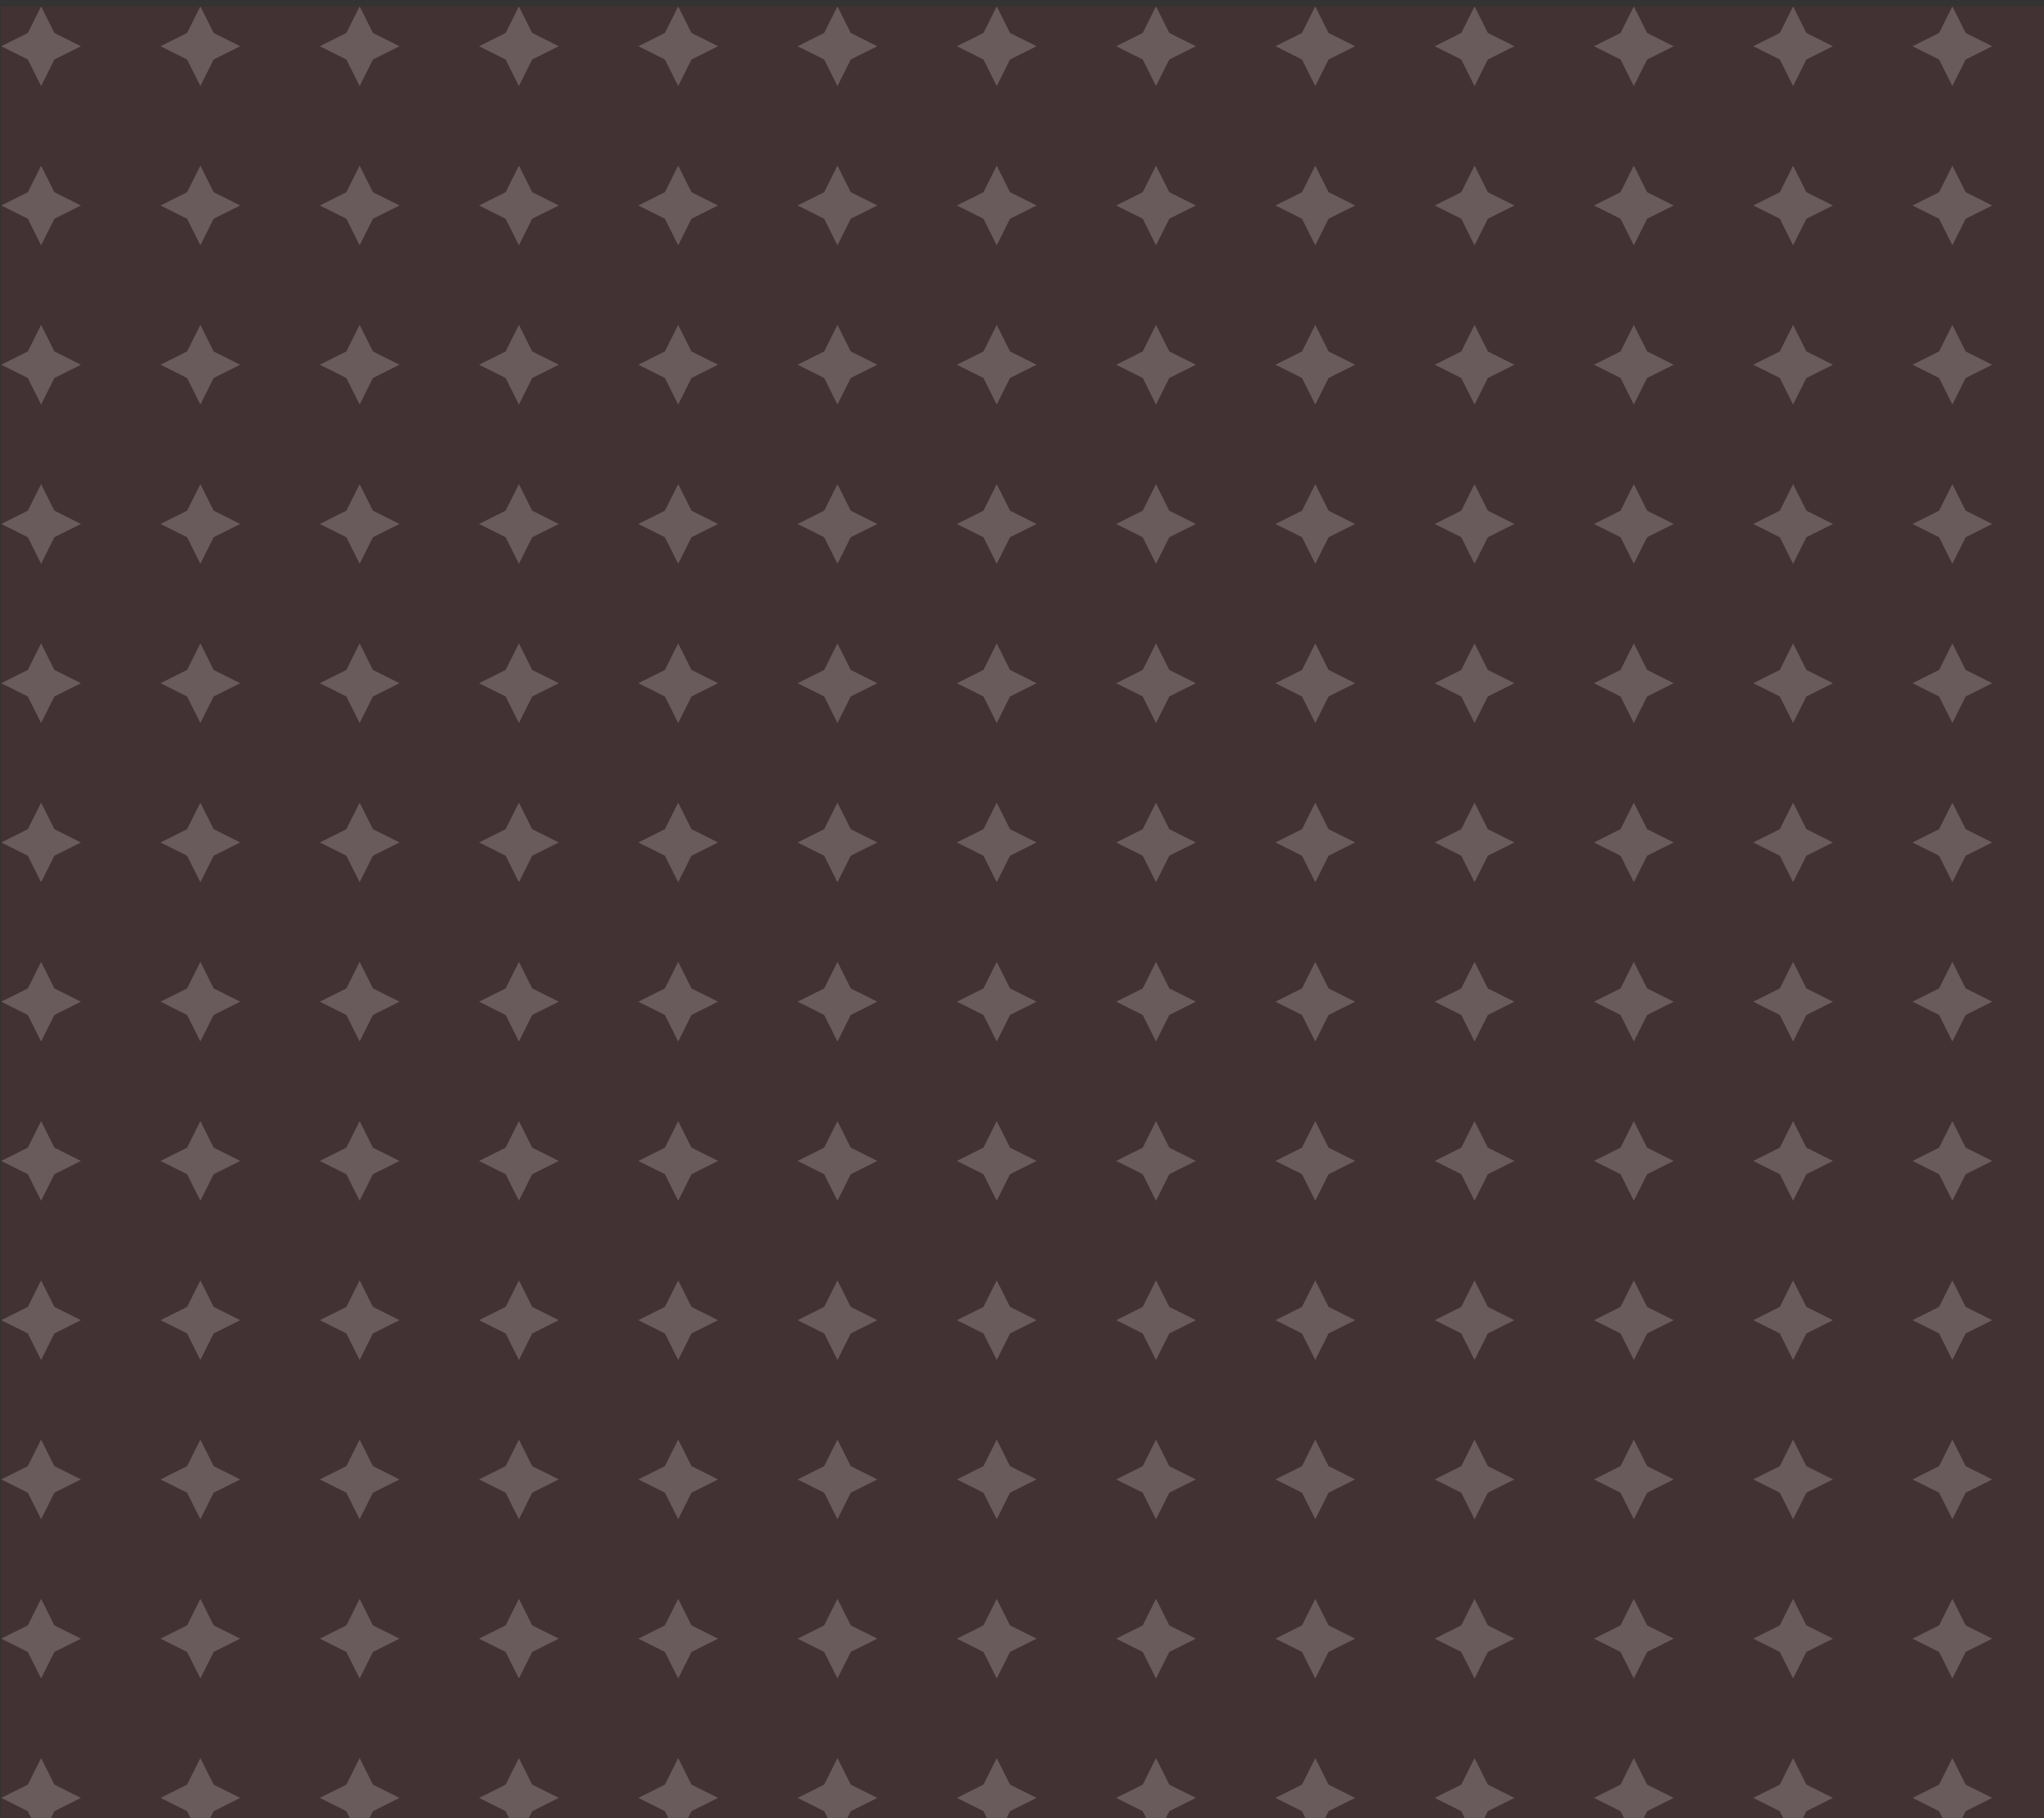                     <svg width="308" height="274" viewBox="0 0 308 274" fill="none" xmlns="http://www.w3.org/2000/svg">
                        <rect x="0" y="0" width="308" height="274" fill="#333333" stroke="none"/>
                        <g clip-path="url(#clip0_2094_7452)">
                        <rect width="307.807" height="273.033" transform="translate(0.193 0.968)" fill="#EC3242" fill-opacity="0.09"/>
                        <g clip-path="url(#clip1_2094_7452)">
                        <path fill-rule="evenodd" clip-rule="evenodd" d="M8.193 4.968L12.193 6.968L8.193 8.968L6.193 12.968L4.193 8.968L0.193 6.968L4.193 4.968L6.193 0.968L8.193 4.968Z" fill="white" fill-opacity="0.2"/>
                        </g>
                        <g clip-path="url(#clip2_2094_7452)">
                        <path fill-rule="evenodd" clip-rule="evenodd" d="M32.193 4.968L36.193 6.968L32.193 8.968L30.193 12.968L28.193 8.968L24.193 6.968L28.193 4.968L30.193 0.968L32.193 4.968Z" fill="white" fill-opacity="0.2"/>
                        </g>
                        <g clip-path="url(#clip3_2094_7452)">
                        <path fill-rule="evenodd" clip-rule="evenodd" d="M56.193 4.968L60.193 6.968L56.193 8.968L54.193 12.968L52.193 8.968L48.193 6.968L52.193 4.968L54.193 0.968L56.193 4.968Z" fill="white" fill-opacity="0.2"/>
                        </g>
                        <g clip-path="url(#clip4_2094_7452)">
                        <path fill-rule="evenodd" clip-rule="evenodd" d="M80.193 4.968L84.193 6.968L80.193 8.968L78.193 12.968L76.193 8.968L72.193 6.968L76.193 4.968L78.193 0.968L80.193 4.968Z" fill="white" fill-opacity="0.2"/>
                        </g>
                        <g clip-path="url(#clip5_2094_7452)">
                        <path fill-rule="evenodd" clip-rule="evenodd" d="M104.193 4.968L108.193 6.968L104.193 8.968L102.193 12.968L100.193 8.968L96.193 6.968L100.193 4.968L102.193 0.968L104.193 4.968Z" fill="white" fill-opacity="0.2"/>
                        </g>
                        <g clip-path="url(#clip6_2094_7452)">
                        <path fill-rule="evenodd" clip-rule="evenodd" d="M128.193 4.968L132.193 6.968L128.193 8.968L126.193 12.968L124.193 8.968L120.193 6.968L124.193 4.968L126.193 0.968L128.193 4.968Z" fill="white" fill-opacity="0.2"/>
                        </g>
                        <g clip-path="url(#clip7_2094_7452)">
                        <path fill-rule="evenodd" clip-rule="evenodd" d="M152.193 4.968L156.193 6.968L152.193 8.968L150.193 12.968L148.193 8.968L144.193 6.968L148.193 4.968L150.193 0.968L152.193 4.968Z" fill="white" fill-opacity="0.2"/>
                        </g>
                        <g clip-path="url(#clip8_2094_7452)">
                        <path fill-rule="evenodd" clip-rule="evenodd" d="M176.193 4.968L180.193 6.968L176.193 8.968L174.193 12.968L172.193 8.968L168.193 6.968L172.193 4.968L174.193 0.968L176.193 4.968Z" fill="white" fill-opacity="0.2"/>
                        </g>
                        <g clip-path="url(#clip9_2094_7452)">
                        <path fill-rule="evenodd" clip-rule="evenodd" d="M200.193 4.968L204.193 6.968L200.193 8.968L198.193 12.968L196.193 8.968L192.193 6.968L196.193 4.968L198.193 0.968L200.193 4.968Z" fill="white" fill-opacity="0.2"/>
                        </g>
                        <g clip-path="url(#clip10_2094_7452)">
                        <path fill-rule="evenodd" clip-rule="evenodd" d="M224.193 4.968L228.193 6.968L224.193 8.968L222.193 12.968L220.193 8.968L216.193 6.968L220.193 4.968L222.193 0.968L224.193 4.968Z" fill="white" fill-opacity="0.2"/>
                        </g>
                        <g clip-path="url(#clip11_2094_7452)">
                        <path fill-rule="evenodd" clip-rule="evenodd" d="M248.193 4.968L252.193 6.968L248.193 8.968L246.193 12.968L244.193 8.968L240.193 6.968L244.193 4.968L246.193 0.968L248.193 4.968Z" fill="white" fill-opacity="0.2"/>
                        </g>
                        <g clip-path="url(#clip12_2094_7452)">
                        <path fill-rule="evenodd" clip-rule="evenodd" d="M272.193 4.968L276.193 6.968L272.193 8.968L270.193 12.968L268.193 8.968L264.193 6.968L268.193 4.968L270.193 0.968L272.193 4.968Z" fill="white" fill-opacity="0.2"/>
                        </g>
                        <g clip-path="url(#clip13_2094_7452)">
                        <path fill-rule="evenodd" clip-rule="evenodd" d="M296.193 4.968L300.193 6.968L296.193 8.968L294.193 12.968L292.193 8.968L288.193 6.968L292.193 4.968L294.193 0.968L296.193 4.968Z" fill="white" fill-opacity="0.2"/>
                        </g>
                        <g clip-path="url(#clip14_2094_7452)">
                        <path fill-rule="evenodd" clip-rule="evenodd" d="M8.193 28.968L12.193 30.968L8.193 32.968L6.193 36.968L4.193 32.968L0.193 30.968L4.193 28.968L6.193 24.968L8.193 28.968Z" fill="white" fill-opacity="0.2"/>
                        </g>
                        <g clip-path="url(#clip15_2094_7452)">
                        <path fill-rule="evenodd" clip-rule="evenodd" d="M32.193 28.968L36.193 30.968L32.193 32.968L30.193 36.968L28.193 32.968L24.193 30.968L28.193 28.968L30.193 24.968L32.193 28.968Z" fill="white" fill-opacity="0.2"/>
                        </g>
                        <g clip-path="url(#clip16_2094_7452)">
                        <path fill-rule="evenodd" clip-rule="evenodd" d="M56.193 28.968L60.193 30.968L56.193 32.968L54.193 36.968L52.193 32.968L48.193 30.968L52.193 28.968L54.193 24.968L56.193 28.968Z" fill="white" fill-opacity="0.2"/>
                        </g>
                        <g clip-path="url(#clip17_2094_7452)">
                        <path fill-rule="evenodd" clip-rule="evenodd" d="M80.193 28.968L84.193 30.968L80.193 32.968L78.193 36.968L76.193 32.968L72.193 30.968L76.193 28.968L78.193 24.968L80.193 28.968Z" fill="white" fill-opacity="0.2"/>
                        </g>
                        <g clip-path="url(#clip18_2094_7452)">
                        <path fill-rule="evenodd" clip-rule="evenodd" d="M104.193 28.968L108.193 30.968L104.193 32.968L102.193 36.968L100.193 32.968L96.193 30.968L100.193 28.968L102.193 24.968L104.193 28.968Z" fill="white" fill-opacity="0.2"/>
                        </g>
                        <g clip-path="url(#clip19_2094_7452)">
                        <path fill-rule="evenodd" clip-rule="evenodd" d="M128.193 28.968L132.193 30.968L128.193 32.968L126.193 36.968L124.193 32.968L120.193 30.968L124.193 28.968L126.193 24.968L128.193 28.968Z" fill="white" fill-opacity="0.2"/>
                        </g>
                        <g clip-path="url(#clip20_2094_7452)">
                        <path fill-rule="evenodd" clip-rule="evenodd" d="M152.193 28.968L156.193 30.968L152.193 32.968L150.193 36.968L148.193 32.968L144.193 30.968L148.193 28.968L150.193 24.968L152.193 28.968Z" fill="white" fill-opacity="0.2"/>
                        </g>
                        <g clip-path="url(#clip21_2094_7452)">
                        <path fill-rule="evenodd" clip-rule="evenodd" d="M176.193 28.968L180.193 30.968L176.193 32.968L174.193 36.968L172.193 32.968L168.193 30.968L172.193 28.968L174.193 24.968L176.193 28.968Z" fill="white" fill-opacity="0.2"/>
                        </g>
                        <g clip-path="url(#clip22_2094_7452)">
                        <path fill-rule="evenodd" clip-rule="evenodd" d="M200.193 28.968L204.193 30.968L200.193 32.968L198.193 36.968L196.193 32.968L192.193 30.968L196.193 28.968L198.193 24.968L200.193 28.968Z" fill="white" fill-opacity="0.2"/>
                        </g>
                        <g clip-path="url(#clip23_2094_7452)">
                        <path fill-rule="evenodd" clip-rule="evenodd" d="M224.193 28.968L228.193 30.968L224.193 32.968L222.193 36.968L220.193 32.968L216.193 30.968L220.193 28.968L222.193 24.968L224.193 28.968Z" fill="white" fill-opacity="0.2"/>
                        </g>
                        <g clip-path="url(#clip24_2094_7452)">
                        <path fill-rule="evenodd" clip-rule="evenodd" d="M248.193 28.968L252.193 30.968L248.193 32.968L246.193 36.968L244.193 32.968L240.193 30.968L244.193 28.968L246.193 24.968L248.193 28.968Z" fill="white" fill-opacity="0.2"/>
                        </g>
                        <g clip-path="url(#clip25_2094_7452)">
                        <path fill-rule="evenodd" clip-rule="evenodd" d="M272.193 28.968L276.193 30.968L272.193 32.968L270.193 36.968L268.193 32.968L264.193 30.968L268.193 28.968L270.193 24.968L272.193 28.968Z" fill="white" fill-opacity="0.2"/>
                        </g>
                        <g clip-path="url(#clip26_2094_7452)">
                        <path fill-rule="evenodd" clip-rule="evenodd" d="M296.193 28.968L300.193 30.968L296.193 32.968L294.193 36.968L292.193 32.968L288.193 30.968L292.193 28.968L294.193 24.968L296.193 28.968Z" fill="white" fill-opacity="0.2"/>
                        </g>
                        <g clip-path="url(#clip27_2094_7452)">
                        <path fill-rule="evenodd" clip-rule="evenodd" d="M8.193 52.968L12.193 54.968L8.193 56.968L6.193 60.968L4.193 56.968L0.193 54.968L4.193 52.968L6.193 48.968L8.193 52.968Z" fill="white" fill-opacity="0.2"/>
                        </g>
                        <g clip-path="url(#clip28_2094_7452)">
                        <path fill-rule="evenodd" clip-rule="evenodd" d="M32.193 52.968L36.193 54.968L32.193 56.968L30.193 60.968L28.193 56.968L24.193 54.968L28.193 52.968L30.193 48.968L32.193 52.968Z" fill="white" fill-opacity="0.2"/>
                        </g>
                        <g clip-path="url(#clip29_2094_7452)">
                        <path fill-rule="evenodd" clip-rule="evenodd" d="M56.193 52.968L60.193 54.968L56.193 56.968L54.193 60.968L52.193 56.968L48.193 54.968L52.193 52.968L54.193 48.968L56.193 52.968Z" fill="white" fill-opacity="0.2"/>
                        </g>
                        <g clip-path="url(#clip30_2094_7452)">
                        <path fill-rule="evenodd" clip-rule="evenodd" d="M80.193 52.968L84.193 54.968L80.193 56.968L78.193 60.968L76.193 56.968L72.193 54.968L76.193 52.968L78.193 48.968L80.193 52.968Z" fill="white" fill-opacity="0.2"/>
                        </g>
                        <g clip-path="url(#clip31_2094_7452)">
                        <path fill-rule="evenodd" clip-rule="evenodd" d="M104.193 52.968L108.193 54.968L104.193 56.968L102.193 60.968L100.193 56.968L96.193 54.968L100.193 52.968L102.193 48.968L104.193 52.968Z" fill="white" fill-opacity="0.2"/>
                        </g>
                        <g clip-path="url(#clip32_2094_7452)">
                        <path fill-rule="evenodd" clip-rule="evenodd" d="M128.193 52.968L132.193 54.968L128.193 56.968L126.193 60.968L124.193 56.968L120.193 54.968L124.193 52.968L126.193 48.968L128.193 52.968Z" fill="white" fill-opacity="0.2"/>
                        </g>
                        <g clip-path="url(#clip33_2094_7452)">
                        <path fill-rule="evenodd" clip-rule="evenodd" d="M152.193 52.968L156.193 54.968L152.193 56.968L150.193 60.968L148.193 56.968L144.193 54.968L148.193 52.968L150.193 48.968L152.193 52.968Z" fill="white" fill-opacity="0.2"/>
                        </g>
                        <g clip-path="url(#clip34_2094_7452)">
                        <path fill-rule="evenodd" clip-rule="evenodd" d="M176.193 52.968L180.193 54.968L176.193 56.968L174.193 60.968L172.193 56.968L168.193 54.968L172.193 52.968L174.193 48.968L176.193 52.968Z" fill="white" fill-opacity="0.2"/>
                        </g>
                        <g clip-path="url(#clip35_2094_7452)">
                        <path fill-rule="evenodd" clip-rule="evenodd" d="M200.193 52.968L204.193 54.968L200.193 56.968L198.193 60.968L196.193 56.968L192.193 54.968L196.193 52.968L198.193 48.968L200.193 52.968Z" fill="white" fill-opacity="0.2"/>
                        </g>
                        <g clip-path="url(#clip36_2094_7452)">
                        <path fill-rule="evenodd" clip-rule="evenodd" d="M224.193 52.968L228.193 54.968L224.193 56.968L222.193 60.968L220.193 56.968L216.193 54.968L220.193 52.968L222.193 48.968L224.193 52.968Z" fill="white" fill-opacity="0.2"/>
                        </g>
                        <g clip-path="url(#clip37_2094_7452)">
                        <path fill-rule="evenodd" clip-rule="evenodd" d="M248.193 52.968L252.193 54.968L248.193 56.968L246.193 60.968L244.193 56.968L240.193 54.968L244.193 52.968L246.193 48.968L248.193 52.968Z" fill="white" fill-opacity="0.2"/>
                        </g>
                        <g clip-path="url(#clip38_2094_7452)">
                        <path fill-rule="evenodd" clip-rule="evenodd" d="M272.193 52.968L276.193 54.968L272.193 56.968L270.193 60.968L268.193 56.968L264.193 54.968L268.193 52.968L270.193 48.968L272.193 52.968Z" fill="white" fill-opacity="0.2"/>
                        </g>
                        <g clip-path="url(#clip39_2094_7452)">
                        <path fill-rule="evenodd" clip-rule="evenodd" d="M296.193 52.968L300.193 54.968L296.193 56.968L294.193 60.968L292.193 56.968L288.193 54.968L292.193 52.968L294.193 48.968L296.193 52.968Z" fill="white" fill-opacity="0.2"/>
                        </g>
                        <g clip-path="url(#clip40_2094_7452)">
                        <path fill-rule="evenodd" clip-rule="evenodd" d="M8.193 76.968L12.193 78.968L8.193 80.968L6.193 84.968L4.193 80.968L0.193 78.968L4.193 76.968L6.193 72.968L8.193 76.968Z" fill="white" fill-opacity="0.2"/>
                        </g>
                        <g clip-path="url(#clip41_2094_7452)">
                        <path fill-rule="evenodd" clip-rule="evenodd" d="M32.193 76.968L36.193 78.968L32.193 80.968L30.193 84.968L28.193 80.968L24.193 78.968L28.193 76.968L30.193 72.968L32.193 76.968Z" fill="white" fill-opacity="0.2"/>
                        </g>
                        <g clip-path="url(#clip42_2094_7452)">
                        <path fill-rule="evenodd" clip-rule="evenodd" d="M56.193 76.968L60.193 78.968L56.193 80.968L54.193 84.968L52.193 80.968L48.193 78.968L52.193 76.968L54.193 72.968L56.193 76.968Z" fill="white" fill-opacity="0.2"/>
                        </g>
                        <g clip-path="url(#clip43_2094_7452)">
                        <path fill-rule="evenodd" clip-rule="evenodd" d="M80.193 76.968L84.193 78.968L80.193 80.968L78.193 84.968L76.193 80.968L72.193 78.968L76.193 76.968L78.193 72.968L80.193 76.968Z" fill="white" fill-opacity="0.2"/>
                        </g>
                        <g clip-path="url(#clip44_2094_7452)">
                        <path fill-rule="evenodd" clip-rule="evenodd" d="M104.193 76.968L108.193 78.968L104.193 80.968L102.193 84.968L100.193 80.968L96.193 78.968L100.193 76.968L102.193 72.968L104.193 76.968Z" fill="white" fill-opacity="0.2"/>
                        </g>
                        <g clip-path="url(#clip45_2094_7452)">
                        <path fill-rule="evenodd" clip-rule="evenodd" d="M128.193 76.968L132.193 78.968L128.193 80.968L126.193 84.968L124.193 80.968L120.193 78.968L124.193 76.968L126.193 72.968L128.193 76.968Z" fill="white" fill-opacity="0.2"/>
                        </g>
                        <g clip-path="url(#clip46_2094_7452)">
                        <path fill-rule="evenodd" clip-rule="evenodd" d="M152.193 76.968L156.193 78.968L152.193 80.968L150.193 84.968L148.193 80.968L144.193 78.968L148.193 76.968L150.193 72.968L152.193 76.968Z" fill="white" fill-opacity="0.2"/>
                        </g>
                        <g clip-path="url(#clip47_2094_7452)">
                        <path fill-rule="evenodd" clip-rule="evenodd" d="M176.193 76.968L180.193 78.968L176.193 80.968L174.193 84.968L172.193 80.968L168.193 78.968L172.193 76.968L174.193 72.968L176.193 76.968Z" fill="white" fill-opacity="0.2"/>
                        </g>
                        <g clip-path="url(#clip48_2094_7452)">
                        <path fill-rule="evenodd" clip-rule="evenodd" d="M200.193 76.968L204.193 78.968L200.193 80.968L198.193 84.968L196.193 80.968L192.193 78.968L196.193 76.968L198.193 72.968L200.193 76.968Z" fill="white" fill-opacity="0.2"/>
                        </g>
                        <g clip-path="url(#clip49_2094_7452)">
                        <path fill-rule="evenodd" clip-rule="evenodd" d="M224.193 76.968L228.193 78.968L224.193 80.968L222.193 84.968L220.193 80.968L216.193 78.968L220.193 76.968L222.193 72.968L224.193 76.968Z" fill="white" fill-opacity="0.2"/>
                        </g>
                        <g clip-path="url(#clip50_2094_7452)">
                        <path fill-rule="evenodd" clip-rule="evenodd" d="M248.193 76.968L252.193 78.968L248.193 80.968L246.193 84.968L244.193 80.968L240.193 78.968L244.193 76.968L246.193 72.968L248.193 76.968Z" fill="white" fill-opacity="0.2"/>
                        </g>
                        <g clip-path="url(#clip51_2094_7452)">
                        <path fill-rule="evenodd" clip-rule="evenodd" d="M272.193 76.968L276.193 78.968L272.193 80.968L270.193 84.968L268.193 80.968L264.193 78.968L268.193 76.968L270.193 72.968L272.193 76.968Z" fill="white" fill-opacity="0.2"/>
                        </g>
                        <g clip-path="url(#clip52_2094_7452)">
                        <path fill-rule="evenodd" clip-rule="evenodd" d="M296.193 76.968L300.193 78.968L296.193 80.968L294.193 84.968L292.193 80.968L288.193 78.968L292.193 76.968L294.193 72.968L296.193 76.968Z" fill="white" fill-opacity="0.2"/>
                        </g>
                        <g clip-path="url(#clip53_2094_7452)">
                        <path fill-rule="evenodd" clip-rule="evenodd" d="M8.193 100.968L12.193 102.968L8.193 104.968L6.193 108.968L4.193 104.968L0.193 102.968L4.193 100.968L6.193 96.968L8.193 100.968Z" fill="white" fill-opacity="0.2"/>
                        </g>
                        <g clip-path="url(#clip54_2094_7452)">
                        <path fill-rule="evenodd" clip-rule="evenodd" d="M32.193 100.968L36.193 102.968L32.193 104.968L30.193 108.968L28.193 104.968L24.193 102.968L28.193 100.968L30.193 96.968L32.193 100.968Z" fill="white" fill-opacity="0.2"/>
                        </g>
                        <g clip-path="url(#clip55_2094_7452)">
                        <path fill-rule="evenodd" clip-rule="evenodd" d="M56.193 100.968L60.193 102.968L56.193 104.968L54.193 108.968L52.193 104.968L48.193 102.968L52.193 100.968L54.193 96.968L56.193 100.968Z" fill="white" fill-opacity="0.2"/>
                        </g>
                        <g clip-path="url(#clip56_2094_7452)">
                        <path fill-rule="evenodd" clip-rule="evenodd" d="M80.193 100.968L84.193 102.968L80.193 104.968L78.193 108.968L76.193 104.968L72.193 102.968L76.193 100.968L78.193 96.968L80.193 100.968Z" fill="white" fill-opacity="0.2"/>
                        </g>
                        <g clip-path="url(#clip57_2094_7452)">
                        <path fill-rule="evenodd" clip-rule="evenodd" d="M104.193 100.968L108.193 102.968L104.193 104.968L102.193 108.968L100.193 104.968L96.193 102.968L100.193 100.968L102.193 96.968L104.193 100.968Z" fill="white" fill-opacity="0.2"/>
                        </g>
                        <g clip-path="url(#clip58_2094_7452)">
                        <path fill-rule="evenodd" clip-rule="evenodd" d="M128.193 100.968L132.193 102.968L128.193 104.968L126.193 108.968L124.193 104.968L120.193 102.968L124.193 100.968L126.193 96.968L128.193 100.968Z" fill="white" fill-opacity="0.2"/>
                        </g>
                        <g clip-path="url(#clip59_2094_7452)">
                        <path fill-rule="evenodd" clip-rule="evenodd" d="M152.193 100.968L156.193 102.968L152.193 104.968L150.193 108.968L148.193 104.968L144.193 102.968L148.193 100.968L150.193 96.968L152.193 100.968Z" fill="white" fill-opacity="0.2"/>
                        </g>
                        <g clip-path="url(#clip60_2094_7452)">
                        <path fill-rule="evenodd" clip-rule="evenodd" d="M176.193 100.968L180.193 102.968L176.193 104.968L174.193 108.968L172.193 104.968L168.193 102.968L172.193 100.968L174.193 96.968L176.193 100.968Z" fill="white" fill-opacity="0.2"/>
                        </g>
                        <g clip-path="url(#clip61_2094_7452)">
                        <path fill-rule="evenodd" clip-rule="evenodd" d="M200.193 100.968L204.193 102.968L200.193 104.968L198.193 108.968L196.193 104.968L192.193 102.968L196.193 100.968L198.193 96.968L200.193 100.968Z" fill="white" fill-opacity="0.2"/>
                        </g>
                        <g clip-path="url(#clip62_2094_7452)">
                        <path fill-rule="evenodd" clip-rule="evenodd" d="M224.193 100.968L228.193 102.968L224.193 104.968L222.193 108.968L220.193 104.968L216.193 102.968L220.193 100.968L222.193 96.968L224.193 100.968Z" fill="white" fill-opacity="0.2"/>
                        </g>
                        <g clip-path="url(#clip63_2094_7452)">
                        <path fill-rule="evenodd" clip-rule="evenodd" d="M248.193 100.968L252.193 102.968L248.193 104.968L246.193 108.968L244.193 104.968L240.193 102.968L244.193 100.968L246.193 96.968L248.193 100.968Z" fill="white" fill-opacity="0.2"/>
                        </g>
                        <g clip-path="url(#clip64_2094_7452)">
                        <path fill-rule="evenodd" clip-rule="evenodd" d="M272.193 100.968L276.193 102.968L272.193 104.968L270.193 108.968L268.193 104.968L264.193 102.968L268.193 100.968L270.193 96.968L272.193 100.968Z" fill="white" fill-opacity="0.2"/>
                        </g>
                        <g clip-path="url(#clip65_2094_7452)">
                        <path fill-rule="evenodd" clip-rule="evenodd" d="M296.193 100.968L300.193 102.968L296.193 104.968L294.193 108.968L292.193 104.968L288.193 102.968L292.193 100.968L294.193 96.968L296.193 100.968Z" fill="white" fill-opacity="0.2"/>
                        </g>
                        <g clip-path="url(#clip66_2094_7452)">
                        <path fill-rule="evenodd" clip-rule="evenodd" d="M8.193 124.968L12.193 126.968L8.193 128.968L6.193 132.968L4.193 128.968L0.193 126.968L4.193 124.968L6.193 120.968L8.193 124.968Z" fill="white" fill-opacity="0.2"/>
                        </g>
                        <g clip-path="url(#clip67_2094_7452)">
                        <path fill-rule="evenodd" clip-rule="evenodd" d="M32.193 124.968L36.193 126.968L32.193 128.968L30.193 132.968L28.193 128.968L24.193 126.968L28.193 124.968L30.193 120.968L32.193 124.968Z" fill="white" fill-opacity="0.2"/>
                        </g>
                        <g clip-path="url(#clip68_2094_7452)">
                        <path fill-rule="evenodd" clip-rule="evenodd" d="M56.193 124.968L60.193 126.968L56.193 128.968L54.193 132.968L52.193 128.968L48.193 126.968L52.193 124.968L54.193 120.968L56.193 124.968Z" fill="white" fill-opacity="0.2"/>
                        </g>
                        <g clip-path="url(#clip69_2094_7452)">
                        <path fill-rule="evenodd" clip-rule="evenodd" d="M80.193 124.968L84.193 126.968L80.193 128.968L78.193 132.968L76.193 128.968L72.193 126.968L76.193 124.968L78.193 120.968L80.193 124.968Z" fill="white" fill-opacity="0.2"/>
                        </g>
                        <g clip-path="url(#clip70_2094_7452)">
                        <path fill-rule="evenodd" clip-rule="evenodd" d="M104.193 124.968L108.193 126.968L104.193 128.968L102.193 132.968L100.193 128.968L96.193 126.968L100.193 124.968L102.193 120.968L104.193 124.968Z" fill="white" fill-opacity="0.2"/>
                        </g>
                        <g clip-path="url(#clip71_2094_7452)">
                        <path fill-rule="evenodd" clip-rule="evenodd" d="M128.193 124.968L132.193 126.968L128.193 128.968L126.193 132.968L124.193 128.968L120.193 126.968L124.193 124.968L126.193 120.968L128.193 124.968Z" fill="white" fill-opacity="0.2"/>
                        </g>
                        <g clip-path="url(#clip72_2094_7452)">
                        <path fill-rule="evenodd" clip-rule="evenodd" d="M152.193 124.968L156.193 126.968L152.193 128.968L150.193 132.968L148.193 128.968L144.193 126.968L148.193 124.968L150.193 120.968L152.193 124.968Z" fill="white" fill-opacity="0.2"/>
                        </g>
                        <g clip-path="url(#clip73_2094_7452)">
                        <path fill-rule="evenodd" clip-rule="evenodd" d="M176.193 124.968L180.193 126.968L176.193 128.968L174.193 132.968L172.193 128.968L168.193 126.968L172.193 124.968L174.193 120.968L176.193 124.968Z" fill="white" fill-opacity="0.2"/>
                        </g>
                        <g clip-path="url(#clip74_2094_7452)">
                        <path fill-rule="evenodd" clip-rule="evenodd" d="M200.193 124.968L204.193 126.968L200.193 128.968L198.193 132.968L196.193 128.968L192.193 126.968L196.193 124.968L198.193 120.968L200.193 124.968Z" fill="white" fill-opacity="0.2"/>
                        </g>
                        <g clip-path="url(#clip75_2094_7452)">
                        <path fill-rule="evenodd" clip-rule="evenodd" d="M224.193 124.968L228.193 126.968L224.193 128.968L222.193 132.968L220.193 128.968L216.193 126.968L220.193 124.968L222.193 120.968L224.193 124.968Z" fill="white" fill-opacity="0.2"/>
                        </g>
                        <g clip-path="url(#clip76_2094_7452)">
                        <path fill-rule="evenodd" clip-rule="evenodd" d="M248.193 124.968L252.193 126.968L248.193 128.968L246.193 132.968L244.193 128.968L240.193 126.968L244.193 124.968L246.193 120.968L248.193 124.968Z" fill="white" fill-opacity="0.2"/>
                        </g>
                        <g clip-path="url(#clip77_2094_7452)">
                        <path fill-rule="evenodd" clip-rule="evenodd" d="M272.193 124.968L276.193 126.968L272.193 128.968L270.193 132.968L268.193 128.968L264.193 126.968L268.193 124.968L270.193 120.968L272.193 124.968Z" fill="white" fill-opacity="0.2"/>
                        </g>
                        <g clip-path="url(#clip78_2094_7452)">
                        <path fill-rule="evenodd" clip-rule="evenodd" d="M296.193 124.968L300.193 126.968L296.193 128.968L294.193 132.968L292.193 128.968L288.193 126.968L292.193 124.968L294.193 120.968L296.193 124.968Z" fill="white" fill-opacity="0.2"/>
                        </g>
                        <g clip-path="url(#clip79_2094_7452)">
                        <path fill-rule="evenodd" clip-rule="evenodd" d="M8.193 148.968L12.193 150.968L8.193 152.968L6.193 156.968L4.193 152.968L0.193 150.968L4.193 148.968L6.193 144.968L8.193 148.968Z" fill="white" fill-opacity="0.2"/>
                        </g>
                        <g clip-path="url(#clip80_2094_7452)">
                        <path fill-rule="evenodd" clip-rule="evenodd" d="M32.193 148.968L36.193 150.968L32.193 152.968L30.193 156.968L28.193 152.968L24.193 150.968L28.193 148.968L30.193 144.968L32.193 148.968Z" fill="white" fill-opacity="0.2"/>
                        </g>
                        <g clip-path="url(#clip81_2094_7452)">
                        <path fill-rule="evenodd" clip-rule="evenodd" d="M56.193 148.968L60.193 150.968L56.193 152.968L54.193 156.968L52.193 152.968L48.193 150.968L52.193 148.968L54.193 144.968L56.193 148.968Z" fill="white" fill-opacity="0.2"/>
                        </g>
                        <g clip-path="url(#clip82_2094_7452)">
                        <path fill-rule="evenodd" clip-rule="evenodd" d="M80.193 148.968L84.193 150.968L80.193 152.968L78.193 156.968L76.193 152.968L72.193 150.968L76.193 148.968L78.193 144.968L80.193 148.968Z" fill="white" fill-opacity="0.2"/>
                        </g>
                        <g clip-path="url(#clip83_2094_7452)">
                        <path fill-rule="evenodd" clip-rule="evenodd" d="M104.193 148.968L108.193 150.968L104.193 152.968L102.193 156.968L100.193 152.968L96.193 150.968L100.193 148.968L102.193 144.968L104.193 148.968Z" fill="white" fill-opacity="0.2"/>
                        </g>
                        <g clip-path="url(#clip84_2094_7452)">
                        <path fill-rule="evenodd" clip-rule="evenodd" d="M128.193 148.968L132.193 150.968L128.193 152.968L126.193 156.968L124.193 152.968L120.193 150.968L124.193 148.968L126.193 144.968L128.193 148.968Z" fill="white" fill-opacity="0.2"/>
                        </g>
                        <g clip-path="url(#clip85_2094_7452)">
                        <path fill-rule="evenodd" clip-rule="evenodd" d="M152.193 148.968L156.193 150.968L152.193 152.968L150.193 156.968L148.193 152.968L144.193 150.968L148.193 148.968L150.193 144.968L152.193 148.968Z" fill="white" fill-opacity="0.2"/>
                        </g>
                        <g clip-path="url(#clip86_2094_7452)">
                        <path fill-rule="evenodd" clip-rule="evenodd" d="M176.193 148.968L180.193 150.968L176.193 152.968L174.193 156.968L172.193 152.968L168.193 150.968L172.193 148.968L174.193 144.968L176.193 148.968Z" fill="white" fill-opacity="0.2"/>
                        </g>
                        <g clip-path="url(#clip87_2094_7452)">
                        <path fill-rule="evenodd" clip-rule="evenodd" d="M200.193 148.968L204.193 150.968L200.193 152.968L198.193 156.968L196.193 152.968L192.193 150.968L196.193 148.968L198.193 144.968L200.193 148.968Z" fill="white" fill-opacity="0.2"/>
                        </g>
                        <g clip-path="url(#clip88_2094_7452)">
                        <path fill-rule="evenodd" clip-rule="evenodd" d="M224.193 148.968L228.193 150.968L224.193 152.968L222.193 156.968L220.193 152.968L216.193 150.968L220.193 148.968L222.193 144.968L224.193 148.968Z" fill="white" fill-opacity="0.2"/>
                        </g>
                        <g clip-path="url(#clip89_2094_7452)">
                        <path fill-rule="evenodd" clip-rule="evenodd" d="M248.193 148.968L252.193 150.968L248.193 152.968L246.193 156.968L244.193 152.968L240.193 150.968L244.193 148.968L246.193 144.968L248.193 148.968Z" fill="white" fill-opacity="0.2"/>
                        </g>
                        <g clip-path="url(#clip90_2094_7452)">
                        <path fill-rule="evenodd" clip-rule="evenodd" d="M272.193 148.968L276.193 150.968L272.193 152.968L270.193 156.968L268.193 152.968L264.193 150.968L268.193 148.968L270.193 144.968L272.193 148.968Z" fill="white" fill-opacity="0.2"/>
                        </g>
                        <g clip-path="url(#clip91_2094_7452)">
                        <path fill-rule="evenodd" clip-rule="evenodd" d="M296.193 148.968L300.193 150.968L296.193 152.968L294.193 156.968L292.193 152.968L288.193 150.968L292.193 148.968L294.193 144.968L296.193 148.968Z" fill="white" fill-opacity="0.2"/>
                        </g>
                        <g clip-path="url(#clip92_2094_7452)">
                        <path fill-rule="evenodd" clip-rule="evenodd" d="M8.193 172.968L12.193 174.968L8.193 176.968L6.193 180.968L4.193 176.968L0.193 174.968L4.193 172.968L6.193 168.968L8.193 172.968Z" fill="white" fill-opacity="0.2"/>
                        </g>
                        <g clip-path="url(#clip93_2094_7452)">
                        <path fill-rule="evenodd" clip-rule="evenodd" d="M32.193 172.968L36.193 174.968L32.193 176.968L30.193 180.968L28.193 176.968L24.193 174.968L28.193 172.968L30.193 168.968L32.193 172.968Z" fill="white" fill-opacity="0.2"/>
                        </g>
                        <g clip-path="url(#clip94_2094_7452)">
                        <path fill-rule="evenodd" clip-rule="evenodd" d="M56.193 172.968L60.193 174.968L56.193 176.968L54.193 180.968L52.193 176.968L48.193 174.968L52.193 172.968L54.193 168.968L56.193 172.968Z" fill="white" fill-opacity="0.2"/>
                        </g>
                        <g clip-path="url(#clip95_2094_7452)">
                        <path fill-rule="evenodd" clip-rule="evenodd" d="M80.193 172.968L84.193 174.968L80.193 176.968L78.193 180.968L76.193 176.968L72.193 174.968L76.193 172.968L78.193 168.968L80.193 172.968Z" fill="white" fill-opacity="0.2"/>
                        </g>
                        <g clip-path="url(#clip96_2094_7452)">
                        <path fill-rule="evenodd" clip-rule="evenodd" d="M104.193 172.968L108.193 174.968L104.193 176.968L102.193 180.968L100.193 176.968L96.193 174.968L100.193 172.968L102.193 168.968L104.193 172.968Z" fill="white" fill-opacity="0.2"/>
                        </g>
                        <g clip-path="url(#clip97_2094_7452)">
                        <path fill-rule="evenodd" clip-rule="evenodd" d="M128.193 172.968L132.193 174.968L128.193 176.968L126.193 180.968L124.193 176.968L120.193 174.968L124.193 172.968L126.193 168.968L128.193 172.968Z" fill="white" fill-opacity="0.2"/>
                        </g>
                        <g clip-path="url(#clip98_2094_7452)">
                        <path fill-rule="evenodd" clip-rule="evenodd" d="M152.193 172.968L156.193 174.968L152.193 176.968L150.193 180.968L148.193 176.968L144.193 174.968L148.193 172.968L150.193 168.968L152.193 172.968Z" fill="white" fill-opacity="0.2"/>
                        </g>
                        <g clip-path="url(#clip99_2094_7452)">
                        <path fill-rule="evenodd" clip-rule="evenodd" d="M176.193 172.968L180.193 174.968L176.193 176.968L174.193 180.968L172.193 176.968L168.193 174.968L172.193 172.968L174.193 168.968L176.193 172.968Z" fill="white" fill-opacity="0.2"/>
                        </g>
                        <g clip-path="url(#clip100_2094_7452)">
                        <path fill-rule="evenodd" clip-rule="evenodd" d="M200.193 172.968L204.193 174.968L200.193 176.968L198.193 180.968L196.193 176.968L192.193 174.968L196.193 172.968L198.193 168.968L200.193 172.968Z" fill="white" fill-opacity="0.2"/>
                        </g>
                        <g clip-path="url(#clip101_2094_7452)">
                        <path fill-rule="evenodd" clip-rule="evenodd" d="M224.193 172.968L228.193 174.968L224.193 176.968L222.193 180.968L220.193 176.968L216.193 174.968L220.193 172.968L222.193 168.968L224.193 172.968Z" fill="white" fill-opacity="0.2"/>
                        </g>
                        <g clip-path="url(#clip102_2094_7452)">
                        <path fill-rule="evenodd" clip-rule="evenodd" d="M248.193 172.968L252.193 174.968L248.193 176.968L246.193 180.968L244.193 176.968L240.193 174.968L244.193 172.968L246.193 168.968L248.193 172.968Z" fill="white" fill-opacity="0.2"/>
                        </g>
                        <g clip-path="url(#clip103_2094_7452)">
                        <path fill-rule="evenodd" clip-rule="evenodd" d="M272.193 172.968L276.193 174.968L272.193 176.968L270.193 180.968L268.193 176.968L264.193 174.968L268.193 172.968L270.193 168.968L272.193 172.968Z" fill="white" fill-opacity="0.2"/>
                        </g>
                        <g clip-path="url(#clip104_2094_7452)">
                        <path fill-rule="evenodd" clip-rule="evenodd" d="M296.193 172.968L300.193 174.968L296.193 176.968L294.193 180.968L292.193 176.968L288.193 174.968L292.193 172.968L294.193 168.968L296.193 172.968Z" fill="white" fill-opacity="0.2"/>
                        </g>
                        <g clip-path="url(#clip105_2094_7452)">
                        <path fill-rule="evenodd" clip-rule="evenodd" d="M8.193 196.968L12.193 198.968L8.193 200.968L6.193 204.968L4.193 200.968L0.193 198.968L4.193 196.968L6.193 192.968L8.193 196.968Z" fill="white" fill-opacity="0.2"/>
                        </g>
                        <g clip-path="url(#clip106_2094_7452)">
                        <path fill-rule="evenodd" clip-rule="evenodd" d="M32.193 196.968L36.193 198.968L32.193 200.968L30.193 204.968L28.193 200.968L24.193 198.968L28.193 196.968L30.193 192.968L32.193 196.968Z" fill="white" fill-opacity="0.2"/>
                        </g>
                        <g clip-path="url(#clip107_2094_7452)">
                        <path fill-rule="evenodd" clip-rule="evenodd" d="M56.193 196.968L60.193 198.968L56.193 200.968L54.193 204.968L52.193 200.968L48.193 198.968L52.193 196.968L54.193 192.968L56.193 196.968Z" fill="white" fill-opacity="0.2"/>
                        </g>
                        <g clip-path="url(#clip108_2094_7452)">
                        <path fill-rule="evenodd" clip-rule="evenodd" d="M80.193 196.968L84.193 198.968L80.193 200.968L78.193 204.968L76.193 200.968L72.193 198.968L76.193 196.968L78.193 192.968L80.193 196.968Z" fill="white" fill-opacity="0.2"/>
                        </g>
                        <g clip-path="url(#clip109_2094_7452)">
                        <path fill-rule="evenodd" clip-rule="evenodd" d="M104.193 196.968L108.193 198.968L104.193 200.968L102.193 204.968L100.193 200.968L96.193 198.968L100.193 196.968L102.193 192.968L104.193 196.968Z" fill="white" fill-opacity="0.2"/>
                        </g>
                        <g clip-path="url(#clip110_2094_7452)">
                        <path fill-rule="evenodd" clip-rule="evenodd" d="M128.193 196.968L132.193 198.968L128.193 200.968L126.193 204.968L124.193 200.968L120.193 198.968L124.193 196.968L126.193 192.968L128.193 196.968Z" fill="white" fill-opacity="0.2"/>
                        </g>
                        <g clip-path="url(#clip111_2094_7452)">
                        <path fill-rule="evenodd" clip-rule="evenodd" d="M152.193 196.968L156.193 198.968L152.193 200.968L150.193 204.968L148.193 200.968L144.193 198.968L148.193 196.968L150.193 192.968L152.193 196.968Z" fill="white" fill-opacity="0.2"/>
                        </g>
                        <g clip-path="url(#clip112_2094_7452)">
                        <path fill-rule="evenodd" clip-rule="evenodd" d="M176.193 196.968L180.193 198.968L176.193 200.968L174.193 204.968L172.193 200.968L168.193 198.968L172.193 196.968L174.193 192.968L176.193 196.968Z" fill="white" fill-opacity="0.2"/>
                        </g>
                        <g clip-path="url(#clip113_2094_7452)">
                        <path fill-rule="evenodd" clip-rule="evenodd" d="M200.193 196.968L204.193 198.968L200.193 200.968L198.193 204.968L196.193 200.968L192.193 198.968L196.193 196.968L198.193 192.968L200.193 196.968Z" fill="white" fill-opacity="0.2"/>
                        </g>
                        <g clip-path="url(#clip114_2094_7452)">
                        <path fill-rule="evenodd" clip-rule="evenodd" d="M224.193 196.968L228.193 198.968L224.193 200.968L222.193 204.968L220.193 200.968L216.193 198.968L220.193 196.968L222.193 192.968L224.193 196.968Z" fill="white" fill-opacity="0.2"/>
                        </g>
                        <g clip-path="url(#clip115_2094_7452)">
                        <path fill-rule="evenodd" clip-rule="evenodd" d="M248.193 196.968L252.193 198.968L248.193 200.968L246.193 204.968L244.193 200.968L240.193 198.968L244.193 196.968L246.193 192.968L248.193 196.968Z" fill="white" fill-opacity="0.2"/>
                        </g>
                        <g clip-path="url(#clip116_2094_7452)">
                        <path fill-rule="evenodd" clip-rule="evenodd" d="M272.193 196.968L276.193 198.968L272.193 200.968L270.193 204.968L268.193 200.968L264.193 198.968L268.193 196.968L270.193 192.968L272.193 196.968Z" fill="white" fill-opacity="0.2"/>
                        </g>
                        <g clip-path="url(#clip117_2094_7452)">
                        <path fill-rule="evenodd" clip-rule="evenodd" d="M296.193 196.968L300.193 198.968L296.193 200.968L294.193 204.968L292.193 200.968L288.193 198.968L292.193 196.968L294.193 192.968L296.193 196.968Z" fill="white" fill-opacity="0.2"/>
                        </g>
                        <g clip-path="url(#clip118_2094_7452)">
                        <path fill-rule="evenodd" clip-rule="evenodd" d="M8.193 220.968L12.193 222.968L8.193 224.968L6.193 228.968L4.193 224.968L0.193 222.968L4.193 220.968L6.193 216.968L8.193 220.968Z" fill="white" fill-opacity="0.2"/>
                        </g>
                        <g clip-path="url(#clip119_2094_7452)">
                        <path fill-rule="evenodd" clip-rule="evenodd" d="M32.193 220.968L36.193 222.968L32.193 224.968L30.193 228.968L28.193 224.968L24.193 222.968L28.193 220.968L30.193 216.968L32.193 220.968Z" fill="white" fill-opacity="0.2"/>
                        </g>
                        <g clip-path="url(#clip120_2094_7452)">
                        <path fill-rule="evenodd" clip-rule="evenodd" d="M56.193 220.968L60.193 222.968L56.193 224.968L54.193 228.968L52.193 224.968L48.193 222.968L52.193 220.968L54.193 216.968L56.193 220.968Z" fill="white" fill-opacity="0.2"/>
                        </g>
                        <g clip-path="url(#clip121_2094_7452)">
                        <path fill-rule="evenodd" clip-rule="evenodd" d="M80.193 220.968L84.193 222.968L80.193 224.968L78.193 228.968L76.193 224.968L72.193 222.968L76.193 220.968L78.193 216.968L80.193 220.968Z" fill="white" fill-opacity="0.2"/>
                        </g>
                        <g clip-path="url(#clip122_2094_7452)">
                        <path fill-rule="evenodd" clip-rule="evenodd" d="M104.193 220.968L108.193 222.968L104.193 224.968L102.193 228.968L100.193 224.968L96.193 222.968L100.193 220.968L102.193 216.968L104.193 220.968Z" fill="white" fill-opacity="0.2"/>
                        </g>
                        <g clip-path="url(#clip123_2094_7452)">
                        <path fill-rule="evenodd" clip-rule="evenodd" d="M128.193 220.968L132.193 222.968L128.193 224.968L126.193 228.968L124.193 224.968L120.193 222.968L124.193 220.968L126.193 216.968L128.193 220.968Z" fill="white" fill-opacity="0.2"/>
                        </g>
                        <g clip-path="url(#clip124_2094_7452)">
                        <path fill-rule="evenodd" clip-rule="evenodd" d="M152.193 220.968L156.193 222.968L152.193 224.968L150.193 228.968L148.193 224.968L144.193 222.968L148.193 220.968L150.193 216.968L152.193 220.968Z" fill="white" fill-opacity="0.2"/>
                        </g>
                        <g clip-path="url(#clip125_2094_7452)">
                        <path fill-rule="evenodd" clip-rule="evenodd" d="M176.193 220.968L180.193 222.968L176.193 224.968L174.193 228.968L172.193 224.968L168.193 222.968L172.193 220.968L174.193 216.968L176.193 220.968Z" fill="white" fill-opacity="0.2"/>
                        </g>
                        <g clip-path="url(#clip126_2094_7452)">
                        <path fill-rule="evenodd" clip-rule="evenodd" d="M200.193 220.968L204.193 222.968L200.193 224.968L198.193 228.968L196.193 224.968L192.193 222.968L196.193 220.968L198.193 216.968L200.193 220.968Z" fill="white" fill-opacity="0.2"/>
                        </g>
                        <g clip-path="url(#clip127_2094_7452)">
                        <path fill-rule="evenodd" clip-rule="evenodd" d="M224.193 220.968L228.193 222.968L224.193 224.968L222.193 228.968L220.193 224.968L216.193 222.968L220.193 220.968L222.193 216.968L224.193 220.968Z" fill="white" fill-opacity="0.2"/>
                        </g>
                        <g clip-path="url(#clip128_2094_7452)">
                        <path fill-rule="evenodd" clip-rule="evenodd" d="M248.193 220.968L252.193 222.968L248.193 224.968L246.193 228.968L244.193 224.968L240.193 222.968L244.193 220.968L246.193 216.968L248.193 220.968Z" fill="white" fill-opacity="0.2"/>
                        </g>
                        <g clip-path="url(#clip129_2094_7452)">
                        <path fill-rule="evenodd" clip-rule="evenodd" d="M272.193 220.968L276.193 222.968L272.193 224.968L270.193 228.968L268.193 224.968L264.193 222.968L268.193 220.968L270.193 216.968L272.193 220.968Z" fill="white" fill-opacity="0.2"/>
                        </g>
                        <g clip-path="url(#clip130_2094_7452)">
                        <path fill-rule="evenodd" clip-rule="evenodd" d="M296.193 220.968L300.193 222.968L296.193 224.968L294.193 228.968L292.193 224.968L288.193 222.968L292.193 220.968L294.193 216.968L296.193 220.968Z" fill="white" fill-opacity="0.2"/>
                        </g>
                        <g clip-path="url(#clip131_2094_7452)">
                        <path fill-rule="evenodd" clip-rule="evenodd" d="M8.193 244.968L12.193 246.968L8.193 248.968L6.193 252.968L4.193 248.968L0.193 246.968L4.193 244.968L6.193 240.968L8.193 244.968Z" fill="white" fill-opacity="0.2"/>
                        </g>
                        <g clip-path="url(#clip132_2094_7452)">
                        <path fill-rule="evenodd" clip-rule="evenodd" d="M32.193 244.968L36.193 246.968L32.193 248.968L30.193 252.968L28.193 248.968L24.193 246.968L28.193 244.968L30.193 240.968L32.193 244.968Z" fill="white" fill-opacity="0.2"/>
                        </g>
                        <g clip-path="url(#clip133_2094_7452)">
                        <path fill-rule="evenodd" clip-rule="evenodd" d="M56.193 244.968L60.193 246.968L56.193 248.968L54.193 252.968L52.193 248.968L48.193 246.968L52.193 244.968L54.193 240.968L56.193 244.968Z" fill="white" fill-opacity="0.2"/>
                        </g>
                        <g clip-path="url(#clip134_2094_7452)">
                        <path fill-rule="evenodd" clip-rule="evenodd" d="M80.193 244.968L84.193 246.968L80.193 248.968L78.193 252.968L76.193 248.968L72.193 246.968L76.193 244.968L78.193 240.968L80.193 244.968Z" fill="white" fill-opacity="0.2"/>
                        </g>
                        <g clip-path="url(#clip135_2094_7452)">
                        <path fill-rule="evenodd" clip-rule="evenodd" d="M104.193 244.968L108.193 246.968L104.193 248.968L102.193 252.968L100.193 248.968L96.193 246.968L100.193 244.968L102.193 240.968L104.193 244.968Z" fill="white" fill-opacity="0.2"/>
                        </g>
                        <g clip-path="url(#clip136_2094_7452)">
                        <path fill-rule="evenodd" clip-rule="evenodd" d="M128.193 244.968L132.193 246.968L128.193 248.968L126.193 252.968L124.193 248.968L120.193 246.968L124.193 244.968L126.193 240.968L128.193 244.968Z" fill="white" fill-opacity="0.2"/>
                        </g>
                        <g clip-path="url(#clip137_2094_7452)">
                        <path fill-rule="evenodd" clip-rule="evenodd" d="M152.193 244.968L156.193 246.968L152.193 248.968L150.193 252.968L148.193 248.968L144.193 246.968L148.193 244.968L150.193 240.968L152.193 244.968Z" fill="white" fill-opacity="0.2"/>
                        </g>
                        <g clip-path="url(#clip138_2094_7452)">
                        <path fill-rule="evenodd" clip-rule="evenodd" d="M176.193 244.968L180.193 246.968L176.193 248.968L174.193 252.968L172.193 248.968L168.193 246.968L172.193 244.968L174.193 240.968L176.193 244.968Z" fill="white" fill-opacity="0.2"/>
                        </g>
                        <g clip-path="url(#clip139_2094_7452)">
                        <path fill-rule="evenodd" clip-rule="evenodd" d="M200.193 244.968L204.193 246.968L200.193 248.968L198.193 252.968L196.193 248.968L192.193 246.968L196.193 244.968L198.193 240.968L200.193 244.968Z" fill="white" fill-opacity="0.2"/>
                        </g>
                        <g clip-path="url(#clip140_2094_7452)">
                        <path fill-rule="evenodd" clip-rule="evenodd" d="M224.193 244.968L228.193 246.968L224.193 248.968L222.193 252.968L220.193 248.968L216.193 246.968L220.193 244.968L222.193 240.968L224.193 244.968Z" fill="white" fill-opacity="0.2"/>
                        </g>
                        <g clip-path="url(#clip141_2094_7452)">
                        <path fill-rule="evenodd" clip-rule="evenodd" d="M248.193 244.968L252.193 246.968L248.193 248.968L246.193 252.968L244.193 248.968L240.193 246.968L244.193 244.968L246.193 240.968L248.193 244.968Z" fill="white" fill-opacity="0.2"/>
                        </g>
                        <g clip-path="url(#clip142_2094_7452)">
                        <path fill-rule="evenodd" clip-rule="evenodd" d="M272.193 244.968L276.193 246.968L272.193 248.968L270.193 252.968L268.193 248.968L264.193 246.968L268.193 244.968L270.193 240.968L272.193 244.968Z" fill="white" fill-opacity="0.2"/>
                        </g>
                        <g clip-path="url(#clip143_2094_7452)">
                        <path fill-rule="evenodd" clip-rule="evenodd" d="M296.193 244.968L300.193 246.968L296.193 248.968L294.193 252.968L292.193 248.968L288.193 246.968L292.193 244.968L294.193 240.968L296.193 244.968Z" fill="white" fill-opacity="0.2"/>
                        </g>
                        <g clip-path="url(#clip144_2094_7452)">
                        <path fill-rule="evenodd" clip-rule="evenodd" d="M8.193 268.968L12.193 270.968L8.193 272.968L6.193 276.968L4.193 272.968L0.193 270.968L4.193 268.968L6.193 264.968L8.193 268.968Z" fill="white" fill-opacity="0.2"/>
                        </g>
                        <g clip-path="url(#clip145_2094_7452)">
                        <path fill-rule="evenodd" clip-rule="evenodd" d="M32.193 268.968L36.193 270.968L32.193 272.968L30.193 276.968L28.193 272.968L24.193 270.968L28.193 268.968L30.193 264.968L32.193 268.968Z" fill="white" fill-opacity="0.2"/>
                        </g>
                        <g clip-path="url(#clip146_2094_7452)">
                        <path fill-rule="evenodd" clip-rule="evenodd" d="M56.193 268.968L60.193 270.968L56.193 272.968L54.193 276.968L52.193 272.968L48.193 270.968L52.193 268.968L54.193 264.968L56.193 268.968Z" fill="white" fill-opacity="0.2"/>
                        </g>
                        <g clip-path="url(#clip147_2094_7452)">
                        <path fill-rule="evenodd" clip-rule="evenodd" d="M80.193 268.968L84.193 270.968L80.193 272.968L78.193 276.968L76.193 272.968L72.193 270.968L76.193 268.968L78.193 264.968L80.193 268.968Z" fill="white" fill-opacity="0.2"/>
                        </g>
                        <g clip-path="url(#clip148_2094_7452)">
                        <path fill-rule="evenodd" clip-rule="evenodd" d="M104.193 268.968L108.193 270.968L104.193 272.968L102.193 276.968L100.193 272.968L96.193 270.968L100.193 268.968L102.193 264.968L104.193 268.968Z" fill="white" fill-opacity="0.2"/>
                        </g>
                        <g clip-path="url(#clip149_2094_7452)">
                        <path fill-rule="evenodd" clip-rule="evenodd" d="M128.193 268.968L132.193 270.968L128.193 272.968L126.193 276.968L124.193 272.968L120.193 270.968L124.193 268.968L126.193 264.968L128.193 268.968Z" fill="white" fill-opacity="0.2"/>
                        </g>
                        <g clip-path="url(#clip150_2094_7452)">
                        <path fill-rule="evenodd" clip-rule="evenodd" d="M152.193 268.968L156.193 270.968L152.193 272.968L150.193 276.968L148.193 272.968L144.193 270.968L148.193 268.968L150.193 264.968L152.193 268.968Z" fill="white" fill-opacity="0.2"/>
                        </g>
                        <g clip-path="url(#clip151_2094_7452)">
                        <path fill-rule="evenodd" clip-rule="evenodd" d="M176.193 268.968L180.193 270.968L176.193 272.968L174.193 276.968L172.193 272.968L168.193 270.968L172.193 268.968L174.193 264.968L176.193 268.968Z" fill="white" fill-opacity="0.2"/>
                        </g>
                        <g clip-path="url(#clip152_2094_7452)">
                        <path fill-rule="evenodd" clip-rule="evenodd" d="M200.193 268.968L204.193 270.968L200.193 272.968L198.193 276.968L196.193 272.968L192.193 270.968L196.193 268.968L198.193 264.968L200.193 268.968Z" fill="white" fill-opacity="0.2"/>
                        </g>
                        <g clip-path="url(#clip153_2094_7452)">
                        <path fill-rule="evenodd" clip-rule="evenodd" d="M224.193 268.968L228.193 270.968L224.193 272.968L222.193 276.968L220.193 272.968L216.193 270.968L220.193 268.968L222.193 264.968L224.193 268.968Z" fill="white" fill-opacity="0.2"/>
                        </g>
                        <g clip-path="url(#clip154_2094_7452)">
                        <path fill-rule="evenodd" clip-rule="evenodd" d="M248.193 268.968L252.193 270.968L248.193 272.968L246.193 276.968L244.193 272.968L240.193 270.968L244.193 268.968L246.193 264.968L248.193 268.968Z" fill="white" fill-opacity="0.2"/>
                        </g>
                        <g clip-path="url(#clip155_2094_7452)">
                        <path fill-rule="evenodd" clip-rule="evenodd" d="M272.193 268.968L276.193 270.968L272.193 272.968L270.193 276.968L268.193 272.968L264.193 270.968L268.193 268.968L270.193 264.968L272.193 268.968Z" fill="white" fill-opacity="0.2"/>
                        </g>
                        <g clip-path="url(#clip156_2094_7452)">
                        <path fill-rule="evenodd" clip-rule="evenodd" d="M296.193 268.968L300.193 270.968L296.193 272.968L294.193 276.968L292.193 272.968L288.193 270.968L292.193 268.968L294.193 264.968L296.193 268.968Z" fill="white" fill-opacity="0.2"/>
                        </g>
                        </g>
                        <defs>
                        <clipPath id="clip0_2094_7452">
                        <rect width="307.807" height="273.033" fill="white" transform="translate(0.193 0.968)"/>
                        </clipPath>
                        <clipPath id="clip1_2094_7452">
                        <rect width="24" height="24" fill="white" transform="translate(0.193 0.968)"/>
                        </clipPath>
                        <clipPath id="clip2_2094_7452">
                        <rect width="24" height="24" fill="white" transform="translate(24.193 0.968)"/>
                        </clipPath>
                        <clipPath id="clip3_2094_7452">
                        <rect width="24" height="24" fill="white" transform="translate(48.193 0.968)"/>
                        </clipPath>
                        <clipPath id="clip4_2094_7452">
                        <rect width="24" height="24" fill="white" transform="translate(72.193 0.968)"/>
                        </clipPath>
                        <clipPath id="clip5_2094_7452">
                        <rect width="24" height="24" fill="white" transform="translate(96.193 0.968)"/>
                        </clipPath>
                        <clipPath id="clip6_2094_7452">
                        <rect width="24" height="24" fill="white" transform="translate(120.193 0.968)"/>
                        </clipPath>
                        <clipPath id="clip7_2094_7452">
                        <rect width="24" height="24" fill="white" transform="translate(144.193 0.968)"/>
                        </clipPath>
                        <clipPath id="clip8_2094_7452">
                        <rect width="24" height="24" fill="white" transform="translate(168.193 0.968)"/>
                        </clipPath>
                        <clipPath id="clip9_2094_7452">
                        <rect width="24" height="24" fill="white" transform="translate(192.193 0.968)"/>
                        </clipPath>
                        <clipPath id="clip10_2094_7452">
                        <rect width="24" height="24" fill="white" transform="translate(216.193 0.968)"/>
                        </clipPath>
                        <clipPath id="clip11_2094_7452">
                        <rect width="24" height="24" fill="white" transform="translate(240.193 0.968)"/>
                        </clipPath>
                        <clipPath id="clip12_2094_7452">
                        <rect width="24" height="24" fill="white" transform="translate(264.193 0.968)"/>
                        </clipPath>
                        <clipPath id="clip13_2094_7452">
                        <rect width="24" height="24" fill="white" transform="translate(288.193 0.968)"/>
                        </clipPath>
                        <clipPath id="clip14_2094_7452">
                        <rect width="24" height="24" fill="white" transform="translate(0.193 24.968)"/>
                        </clipPath>
                        <clipPath id="clip15_2094_7452">
                        <rect width="24" height="24" fill="white" transform="translate(24.193 24.968)"/>
                        </clipPath>
                        <clipPath id="clip16_2094_7452">
                        <rect width="24" height="24" fill="white" transform="translate(48.193 24.968)"/>
                        </clipPath>
                        <clipPath id="clip17_2094_7452">
                        <rect width="24" height="24" fill="white" transform="translate(72.193 24.968)"/>
                        </clipPath>
                        <clipPath id="clip18_2094_7452">
                        <rect width="24" height="24" fill="white" transform="translate(96.193 24.968)"/>
                        </clipPath>
                        <clipPath id="clip19_2094_7452">
                        <rect width="24" height="24" fill="white" transform="translate(120.193 24.968)"/>
                        </clipPath>
                        <clipPath id="clip20_2094_7452">
                        <rect width="24" height="24" fill="white" transform="translate(144.193 24.968)"/>
                        </clipPath>
                        <clipPath id="clip21_2094_7452">
                        <rect width="24" height="24" fill="white" transform="translate(168.193 24.968)"/>
                        </clipPath>
                        <clipPath id="clip22_2094_7452">
                        <rect width="24" height="24" fill="white" transform="translate(192.193 24.968)"/>
                        </clipPath>
                        <clipPath id="clip23_2094_7452">
                        <rect width="24" height="24" fill="white" transform="translate(216.193 24.968)"/>
                        </clipPath>
                        <clipPath id="clip24_2094_7452">
                        <rect width="24" height="24" fill="white" transform="translate(240.193 24.968)"/>
                        </clipPath>
                        <clipPath id="clip25_2094_7452">
                        <rect width="24" height="24" fill="white" transform="translate(264.193 24.968)"/>
                        </clipPath>
                        <clipPath id="clip26_2094_7452">
                        <rect width="24" height="24" fill="white" transform="translate(288.193 24.968)"/>
                        </clipPath>
                        <clipPath id="clip27_2094_7452">
                        <rect width="24" height="24" fill="white" transform="translate(0.193 48.968)"/>
                        </clipPath>
                        <clipPath id="clip28_2094_7452">
                        <rect width="24" height="24" fill="white" transform="translate(24.193 48.968)"/>
                        </clipPath>
                        <clipPath id="clip29_2094_7452">
                        <rect width="24" height="24" fill="white" transform="translate(48.193 48.968)"/>
                        </clipPath>
                        <clipPath id="clip30_2094_7452">
                        <rect width="24" height="24" fill="white" transform="translate(72.193 48.968)"/>
                        </clipPath>
                        <clipPath id="clip31_2094_7452">
                        <rect width="24" height="24" fill="white" transform="translate(96.193 48.968)"/>
                        </clipPath>
                        <clipPath id="clip32_2094_7452">
                        <rect width="24" height="24" fill="white" transform="translate(120.193 48.968)"/>
                        </clipPath>
                        <clipPath id="clip33_2094_7452">
                        <rect width="24" height="24" fill="white" transform="translate(144.193 48.968)"/>
                        </clipPath>
                        <clipPath id="clip34_2094_7452">
                        <rect width="24" height="24" fill="white" transform="translate(168.193 48.968)"/>
                        </clipPath>
                        <clipPath id="clip35_2094_7452">
                        <rect width="24" height="24" fill="white" transform="translate(192.193 48.968)"/>
                        </clipPath>
                        <clipPath id="clip36_2094_7452">
                        <rect width="24" height="24" fill="white" transform="translate(216.193 48.968)"/>
                        </clipPath>
                        <clipPath id="clip37_2094_7452">
                        <rect width="24" height="24" fill="white" transform="translate(240.193 48.968)"/>
                        </clipPath>
                        <clipPath id="clip38_2094_7452">
                        <rect width="24" height="24" fill="white" transform="translate(264.193 48.968)"/>
                        </clipPath>
                        <clipPath id="clip39_2094_7452">
                        <rect width="24" height="24" fill="white" transform="translate(288.193 48.968)"/>
                        </clipPath>
                        <clipPath id="clip40_2094_7452">
                        <rect width="24" height="24" fill="white" transform="translate(0.193 72.968)"/>
                        </clipPath>
                        <clipPath id="clip41_2094_7452">
                        <rect width="24" height="24" fill="white" transform="translate(24.193 72.968)"/>
                        </clipPath>
                        <clipPath id="clip42_2094_7452">
                        <rect width="24" height="24" fill="white" transform="translate(48.193 72.968)"/>
                        </clipPath>
                        <clipPath id="clip43_2094_7452">
                        <rect width="24" height="24" fill="white" transform="translate(72.193 72.968)"/>
                        </clipPath>
                        <clipPath id="clip44_2094_7452">
                        <rect width="24" height="24" fill="white" transform="translate(96.193 72.968)"/>
                        </clipPath>
                        <clipPath id="clip45_2094_7452">
                        <rect width="24" height="24" fill="white" transform="translate(120.193 72.968)"/>
                        </clipPath>
                        <clipPath id="clip46_2094_7452">
                        <rect width="24" height="24" fill="white" transform="translate(144.193 72.968)"/>
                        </clipPath>
                        <clipPath id="clip47_2094_7452">
                        <rect width="24" height="24" fill="white" transform="translate(168.193 72.968)"/>
                        </clipPath>
                        <clipPath id="clip48_2094_7452">
                        <rect width="24" height="24" fill="white" transform="translate(192.193 72.968)"/>
                        </clipPath>
                        <clipPath id="clip49_2094_7452">
                        <rect width="24" height="24" fill="white" transform="translate(216.193 72.968)"/>
                        </clipPath>
                        <clipPath id="clip50_2094_7452">
                        <rect width="24" height="24" fill="white" transform="translate(240.193 72.968)"/>
                        </clipPath>
                        <clipPath id="clip51_2094_7452">
                        <rect width="24" height="24" fill="white" transform="translate(264.193 72.968)"/>
                        </clipPath>
                        <clipPath id="clip52_2094_7452">
                        <rect width="24" height="24" fill="white" transform="translate(288.193 72.968)"/>
                        </clipPath>
                        <clipPath id="clip53_2094_7452">
                        <rect width="24" height="24" fill="white" transform="translate(0.193 96.968)"/>
                        </clipPath>
                        <clipPath id="clip54_2094_7452">
                        <rect width="24" height="24" fill="white" transform="translate(24.193 96.968)"/>
                        </clipPath>
                        <clipPath id="clip55_2094_7452">
                        <rect width="24" height="24" fill="white" transform="translate(48.193 96.968)"/>
                        </clipPath>
                        <clipPath id="clip56_2094_7452">
                        <rect width="24" height="24" fill="white" transform="translate(72.193 96.968)"/>
                        </clipPath>
                        <clipPath id="clip57_2094_7452">
                        <rect width="24" height="24" fill="white" transform="translate(96.193 96.968)"/>
                        </clipPath>
                        <clipPath id="clip58_2094_7452">
                        <rect width="24" height="24" fill="white" transform="translate(120.193 96.968)"/>
                        </clipPath>
                        <clipPath id="clip59_2094_7452">
                        <rect width="24" height="24" fill="white" transform="translate(144.193 96.968)"/>
                        </clipPath>
                        <clipPath id="clip60_2094_7452">
                        <rect width="24" height="24" fill="white" transform="translate(168.193 96.968)"/>
                        </clipPath>
                        <clipPath id="clip61_2094_7452">
                        <rect width="24" height="24" fill="white" transform="translate(192.193 96.968)"/>
                        </clipPath>
                        <clipPath id="clip62_2094_7452">
                        <rect width="24" height="24" fill="white" transform="translate(216.193 96.968)"/>
                        </clipPath>
                        <clipPath id="clip63_2094_7452">
                        <rect width="24" height="24" fill="white" transform="translate(240.193 96.968)"/>
                        </clipPath>
                        <clipPath id="clip64_2094_7452">
                        <rect width="24" height="24" fill="white" transform="translate(264.193 96.968)"/>
                        </clipPath>
                        <clipPath id="clip65_2094_7452">
                        <rect width="24" height="24" fill="white" transform="translate(288.193 96.968)"/>
                        </clipPath>
                        <clipPath id="clip66_2094_7452">
                        <rect width="24" height="24" fill="white" transform="translate(0.193 120.968)"/>
                        </clipPath>
                        <clipPath id="clip67_2094_7452">
                        <rect width="24" height="24" fill="white" transform="translate(24.193 120.968)"/>
                        </clipPath>
                        <clipPath id="clip68_2094_7452">
                        <rect width="24" height="24" fill="white" transform="translate(48.193 120.968)"/>
                        </clipPath>
                        <clipPath id="clip69_2094_7452">
                        <rect width="24" height="24" fill="white" transform="translate(72.193 120.968)"/>
                        </clipPath>
                        <clipPath id="clip70_2094_7452">
                        <rect width="24" height="24" fill="white" transform="translate(96.193 120.968)"/>
                        </clipPath>
                        <clipPath id="clip71_2094_7452">
                        <rect width="24" height="24" fill="white" transform="translate(120.193 120.968)"/>
                        </clipPath>
                        <clipPath id="clip72_2094_7452">
                        <rect width="24" height="24" fill="white" transform="translate(144.193 120.968)"/>
                        </clipPath>
                        <clipPath id="clip73_2094_7452">
                        <rect width="24" height="24" fill="white" transform="translate(168.193 120.968)"/>
                        </clipPath>
                        <clipPath id="clip74_2094_7452">
                        <rect width="24" height="24" fill="white" transform="translate(192.193 120.968)"/>
                        </clipPath>
                        <clipPath id="clip75_2094_7452">
                        <rect width="24" height="24" fill="white" transform="translate(216.193 120.968)"/>
                        </clipPath>
                        <clipPath id="clip76_2094_7452">
                        <rect width="24" height="24" fill="white" transform="translate(240.193 120.968)"/>
                        </clipPath>
                        <clipPath id="clip77_2094_7452">
                        <rect width="24" height="24" fill="white" transform="translate(264.193 120.968)"/>
                        </clipPath>
                        <clipPath id="clip78_2094_7452">
                        <rect width="24" height="24" fill="white" transform="translate(288.193 120.968)"/>
                        </clipPath>
                        <clipPath id="clip79_2094_7452">
                        <rect width="24" height="24" fill="white" transform="translate(0.193 144.968)"/>
                        </clipPath>
                        <clipPath id="clip80_2094_7452">
                        <rect width="24" height="24" fill="white" transform="translate(24.193 144.968)"/>
                        </clipPath>
                        <clipPath id="clip81_2094_7452">
                        <rect width="24" height="24" fill="white" transform="translate(48.193 144.968)"/>
                        </clipPath>
                        <clipPath id="clip82_2094_7452">
                        <rect width="24" height="24" fill="white" transform="translate(72.193 144.968)"/>
                        </clipPath>
                        <clipPath id="clip83_2094_7452">
                        <rect width="24" height="24" fill="white" transform="translate(96.193 144.968)"/>
                        </clipPath>
                        <clipPath id="clip84_2094_7452">
                        <rect width="24" height="24" fill="white" transform="translate(120.193 144.968)"/>
                        </clipPath>
                        <clipPath id="clip85_2094_7452">
                        <rect width="24" height="24" fill="white" transform="translate(144.193 144.968)"/>
                        </clipPath>
                        <clipPath id="clip86_2094_7452">
                        <rect width="24" height="24" fill="white" transform="translate(168.193 144.968)"/>
                        </clipPath>
                        <clipPath id="clip87_2094_7452">
                        <rect width="24" height="24" fill="white" transform="translate(192.193 144.968)"/>
                        </clipPath>
                        <clipPath id="clip88_2094_7452">
                        <rect width="24" height="24" fill="white" transform="translate(216.193 144.968)"/>
                        </clipPath>
                        <clipPath id="clip89_2094_7452">
                        <rect width="24" height="24" fill="white" transform="translate(240.193 144.968)"/>
                        </clipPath>
                        <clipPath id="clip90_2094_7452">
                        <rect width="24" height="24" fill="white" transform="translate(264.193 144.968)"/>
                        </clipPath>
                        <clipPath id="clip91_2094_7452">
                        <rect width="24" height="24" fill="white" transform="translate(288.193 144.968)"/>
                        </clipPath>
                        <clipPath id="clip92_2094_7452">
                        <rect width="24" height="24" fill="white" transform="translate(0.193 168.968)"/>
                        </clipPath>
                        <clipPath id="clip93_2094_7452">
                        <rect width="24" height="24" fill="white" transform="translate(24.193 168.968)"/>
                        </clipPath>
                        <clipPath id="clip94_2094_7452">
                        <rect width="24" height="24" fill="white" transform="translate(48.193 168.968)"/>
                        </clipPath>
                        <clipPath id="clip95_2094_7452">
                        <rect width="24" height="24" fill="white" transform="translate(72.193 168.968)"/>
                        </clipPath>
                        <clipPath id="clip96_2094_7452">
                        <rect width="24" height="24" fill="white" transform="translate(96.193 168.968)"/>
                        </clipPath>
                        <clipPath id="clip97_2094_7452">
                        <rect width="24" height="24" fill="white" transform="translate(120.193 168.968)"/>
                        </clipPath>
                        <clipPath id="clip98_2094_7452">
                        <rect width="24" height="24" fill="white" transform="translate(144.193 168.968)"/>
                        </clipPath>
                        <clipPath id="clip99_2094_7452">
                        <rect width="24" height="24" fill="white" transform="translate(168.193 168.968)"/>
                        </clipPath>
                        <clipPath id="clip100_2094_7452">
                        <rect width="24" height="24" fill="white" transform="translate(192.193 168.968)"/>
                        </clipPath>
                        <clipPath id="clip101_2094_7452">
                        <rect width="24" height="24" fill="white" transform="translate(216.193 168.968)"/>
                        </clipPath>
                        <clipPath id="clip102_2094_7452">
                        <rect width="24" height="24" fill="white" transform="translate(240.193 168.968)"/>
                        </clipPath>
                        <clipPath id="clip103_2094_7452">
                        <rect width="24" height="24" fill="white" transform="translate(264.193 168.968)"/>
                        </clipPath>
                        <clipPath id="clip104_2094_7452">
                        <rect width="24" height="24" fill="white" transform="translate(288.193 168.968)"/>
                        </clipPath>
                        <clipPath id="clip105_2094_7452">
                        <rect width="24" height="24" fill="white" transform="translate(0.193 192.968)"/>
                        </clipPath>
                        <clipPath id="clip106_2094_7452">
                        <rect width="24" height="24" fill="white" transform="translate(24.193 192.968)"/>
                        </clipPath>
                        <clipPath id="clip107_2094_7452">
                        <rect width="24" height="24" fill="white" transform="translate(48.193 192.968)"/>
                        </clipPath>
                        <clipPath id="clip108_2094_7452">
                        <rect width="24" height="24" fill="white" transform="translate(72.193 192.968)"/>
                        </clipPath>
                        <clipPath id="clip109_2094_7452">
                        <rect width="24" height="24" fill="white" transform="translate(96.193 192.968)"/>
                        </clipPath>
                        <clipPath id="clip110_2094_7452">
                        <rect width="24" height="24" fill="white" transform="translate(120.193 192.968)"/>
                        </clipPath>
                        <clipPath id="clip111_2094_7452">
                        <rect width="24" height="24" fill="white" transform="translate(144.193 192.968)"/>
                        </clipPath>
                        <clipPath id="clip112_2094_7452">
                        <rect width="24" height="24" fill="white" transform="translate(168.193 192.968)"/>
                        </clipPath>
                        <clipPath id="clip113_2094_7452">
                        <rect width="24" height="24" fill="white" transform="translate(192.193 192.968)"/>
                        </clipPath>
                        <clipPath id="clip114_2094_7452">
                        <rect width="24" height="24" fill="white" transform="translate(216.193 192.968)"/>
                        </clipPath>
                        <clipPath id="clip115_2094_7452">
                        <rect width="24" height="24" fill="white" transform="translate(240.193 192.968)"/>
                        </clipPath>
                        <clipPath id="clip116_2094_7452">
                        <rect width="24" height="24" fill="white" transform="translate(264.193 192.968)"/>
                        </clipPath>
                        <clipPath id="clip117_2094_7452">
                        <rect width="24" height="24" fill="white" transform="translate(288.193 192.968)"/>
                        </clipPath>
                        <clipPath id="clip118_2094_7452">
                        <rect width="24" height="24" fill="white" transform="translate(0.193 216.968)"/>
                        </clipPath>
                        <clipPath id="clip119_2094_7452">
                        <rect width="24" height="24" fill="white" transform="translate(24.193 216.968)"/>
                        </clipPath>
                        <clipPath id="clip120_2094_7452">
                        <rect width="24" height="24" fill="white" transform="translate(48.193 216.968)"/>
                        </clipPath>
                        <clipPath id="clip121_2094_7452">
                        <rect width="24" height="24" fill="white" transform="translate(72.193 216.968)"/>
                        </clipPath>
                        <clipPath id="clip122_2094_7452">
                        <rect width="24" height="24" fill="white" transform="translate(96.193 216.968)"/>
                        </clipPath>
                        <clipPath id="clip123_2094_7452">
                        <rect width="24" height="24" fill="white" transform="translate(120.193 216.968)"/>
                        </clipPath>
                        <clipPath id="clip124_2094_7452">
                        <rect width="24" height="24" fill="white" transform="translate(144.193 216.968)"/>
                        </clipPath>
                        <clipPath id="clip125_2094_7452">
                        <rect width="24" height="24" fill="white" transform="translate(168.193 216.968)"/>
                        </clipPath>
                        <clipPath id="clip126_2094_7452">
                        <rect width="24" height="24" fill="white" transform="translate(192.193 216.968)"/>
                        </clipPath>
                        <clipPath id="clip127_2094_7452">
                        <rect width="24" height="24" fill="white" transform="translate(216.193 216.968)"/>
                        </clipPath>
                        <clipPath id="clip128_2094_7452">
                        <rect width="24" height="24" fill="white" transform="translate(240.193 216.968)"/>
                        </clipPath>
                        <clipPath id="clip129_2094_7452">
                        <rect width="24" height="24" fill="white" transform="translate(264.193 216.968)"/>
                        </clipPath>
                        <clipPath id="clip130_2094_7452">
                        <rect width="24" height="24" fill="white" transform="translate(288.193 216.968)"/>
                        </clipPath>
                        <clipPath id="clip131_2094_7452">
                        <rect width="24" height="24" fill="white" transform="translate(0.193 240.968)"/>
                        </clipPath>
                        <clipPath id="clip132_2094_7452">
                        <rect width="24" height="24" fill="white" transform="translate(24.193 240.968)"/>
                        </clipPath>
                        <clipPath id="clip133_2094_7452">
                        <rect width="24" height="24" fill="white" transform="translate(48.193 240.968)"/>
                        </clipPath>
                        <clipPath id="clip134_2094_7452">
                        <rect width="24" height="24" fill="white" transform="translate(72.193 240.968)"/>
                        </clipPath>
                        <clipPath id="clip135_2094_7452">
                        <rect width="24" height="24" fill="white" transform="translate(96.193 240.968)"/>
                        </clipPath>
                        <clipPath id="clip136_2094_7452">
                        <rect width="24" height="24" fill="white" transform="translate(120.193 240.968)"/>
                        </clipPath>
                        <clipPath id="clip137_2094_7452">
                        <rect width="24" height="24" fill="white" transform="translate(144.193 240.968)"/>
                        </clipPath>
                        <clipPath id="clip138_2094_7452">
                        <rect width="24" height="24" fill="white" transform="translate(168.193 240.968)"/>
                        </clipPath>
                        <clipPath id="clip139_2094_7452">
                        <rect width="24" height="24" fill="white" transform="translate(192.193 240.968)"/>
                        </clipPath>
                        <clipPath id="clip140_2094_7452">
                        <rect width="24" height="24" fill="white" transform="translate(216.193 240.968)"/>
                        </clipPath>
                        <clipPath id="clip141_2094_7452">
                        <rect width="24" height="24" fill="white" transform="translate(240.193 240.968)"/>
                        </clipPath>
                        <clipPath id="clip142_2094_7452">
                        <rect width="24" height="24" fill="white" transform="translate(264.193 240.968)"/>
                        </clipPath>
                        <clipPath id="clip143_2094_7452">
                        <rect width="24" height="24" fill="white" transform="translate(288.193 240.968)"/>
                        </clipPath>
                        <clipPath id="clip144_2094_7452">
                        <rect width="24" height="24" fill="white" transform="translate(0.193 264.968)"/>
                        </clipPath>
                        <clipPath id="clip145_2094_7452">
                        <rect width="24" height="24" fill="white" transform="translate(24.193 264.968)"/>
                        </clipPath>
                        <clipPath id="clip146_2094_7452">
                        <rect width="24" height="24" fill="white" transform="translate(48.193 264.968)"/>
                        </clipPath>
                        <clipPath id="clip147_2094_7452">
                        <rect width="24" height="24" fill="white" transform="translate(72.193 264.968)"/>
                        </clipPath>
                        <clipPath id="clip148_2094_7452">
                        <rect width="24" height="24" fill="white" transform="translate(96.193 264.968)"/>
                        </clipPath>
                        <clipPath id="clip149_2094_7452">
                        <rect width="24" height="24" fill="white" transform="translate(120.193 264.968)"/>
                        </clipPath>
                        <clipPath id="clip150_2094_7452">
                        <rect width="24" height="24" fill="white" transform="translate(144.193 264.968)"/>
                        </clipPath>
                        <clipPath id="clip151_2094_7452">
                        <rect width="24" height="24" fill="white" transform="translate(168.193 264.968)"/>
                        </clipPath>
                        <clipPath id="clip152_2094_7452">
                        <rect width="24" height="24" fill="white" transform="translate(192.193 264.968)"/>
                        </clipPath>
                        <clipPath id="clip153_2094_7452">
                        <rect width="24" height="24" fill="white" transform="translate(216.193 264.968)"/>
                        </clipPath>
                        <clipPath id="clip154_2094_7452">
                        <rect width="24" height="24" fill="white" transform="translate(240.193 264.968)"/>
                        </clipPath>
                        <clipPath id="clip155_2094_7452">
                        <rect width="24" height="24" fill="white" transform="translate(264.193 264.968)"/>
                        </clipPath>
                        <clipPath id="clip156_2094_7452">
                        <rect width="24" height="24" fill="white" transform="translate(288.193 264.968)"/>
                        </clipPath>
                        </defs>
                        </svg>